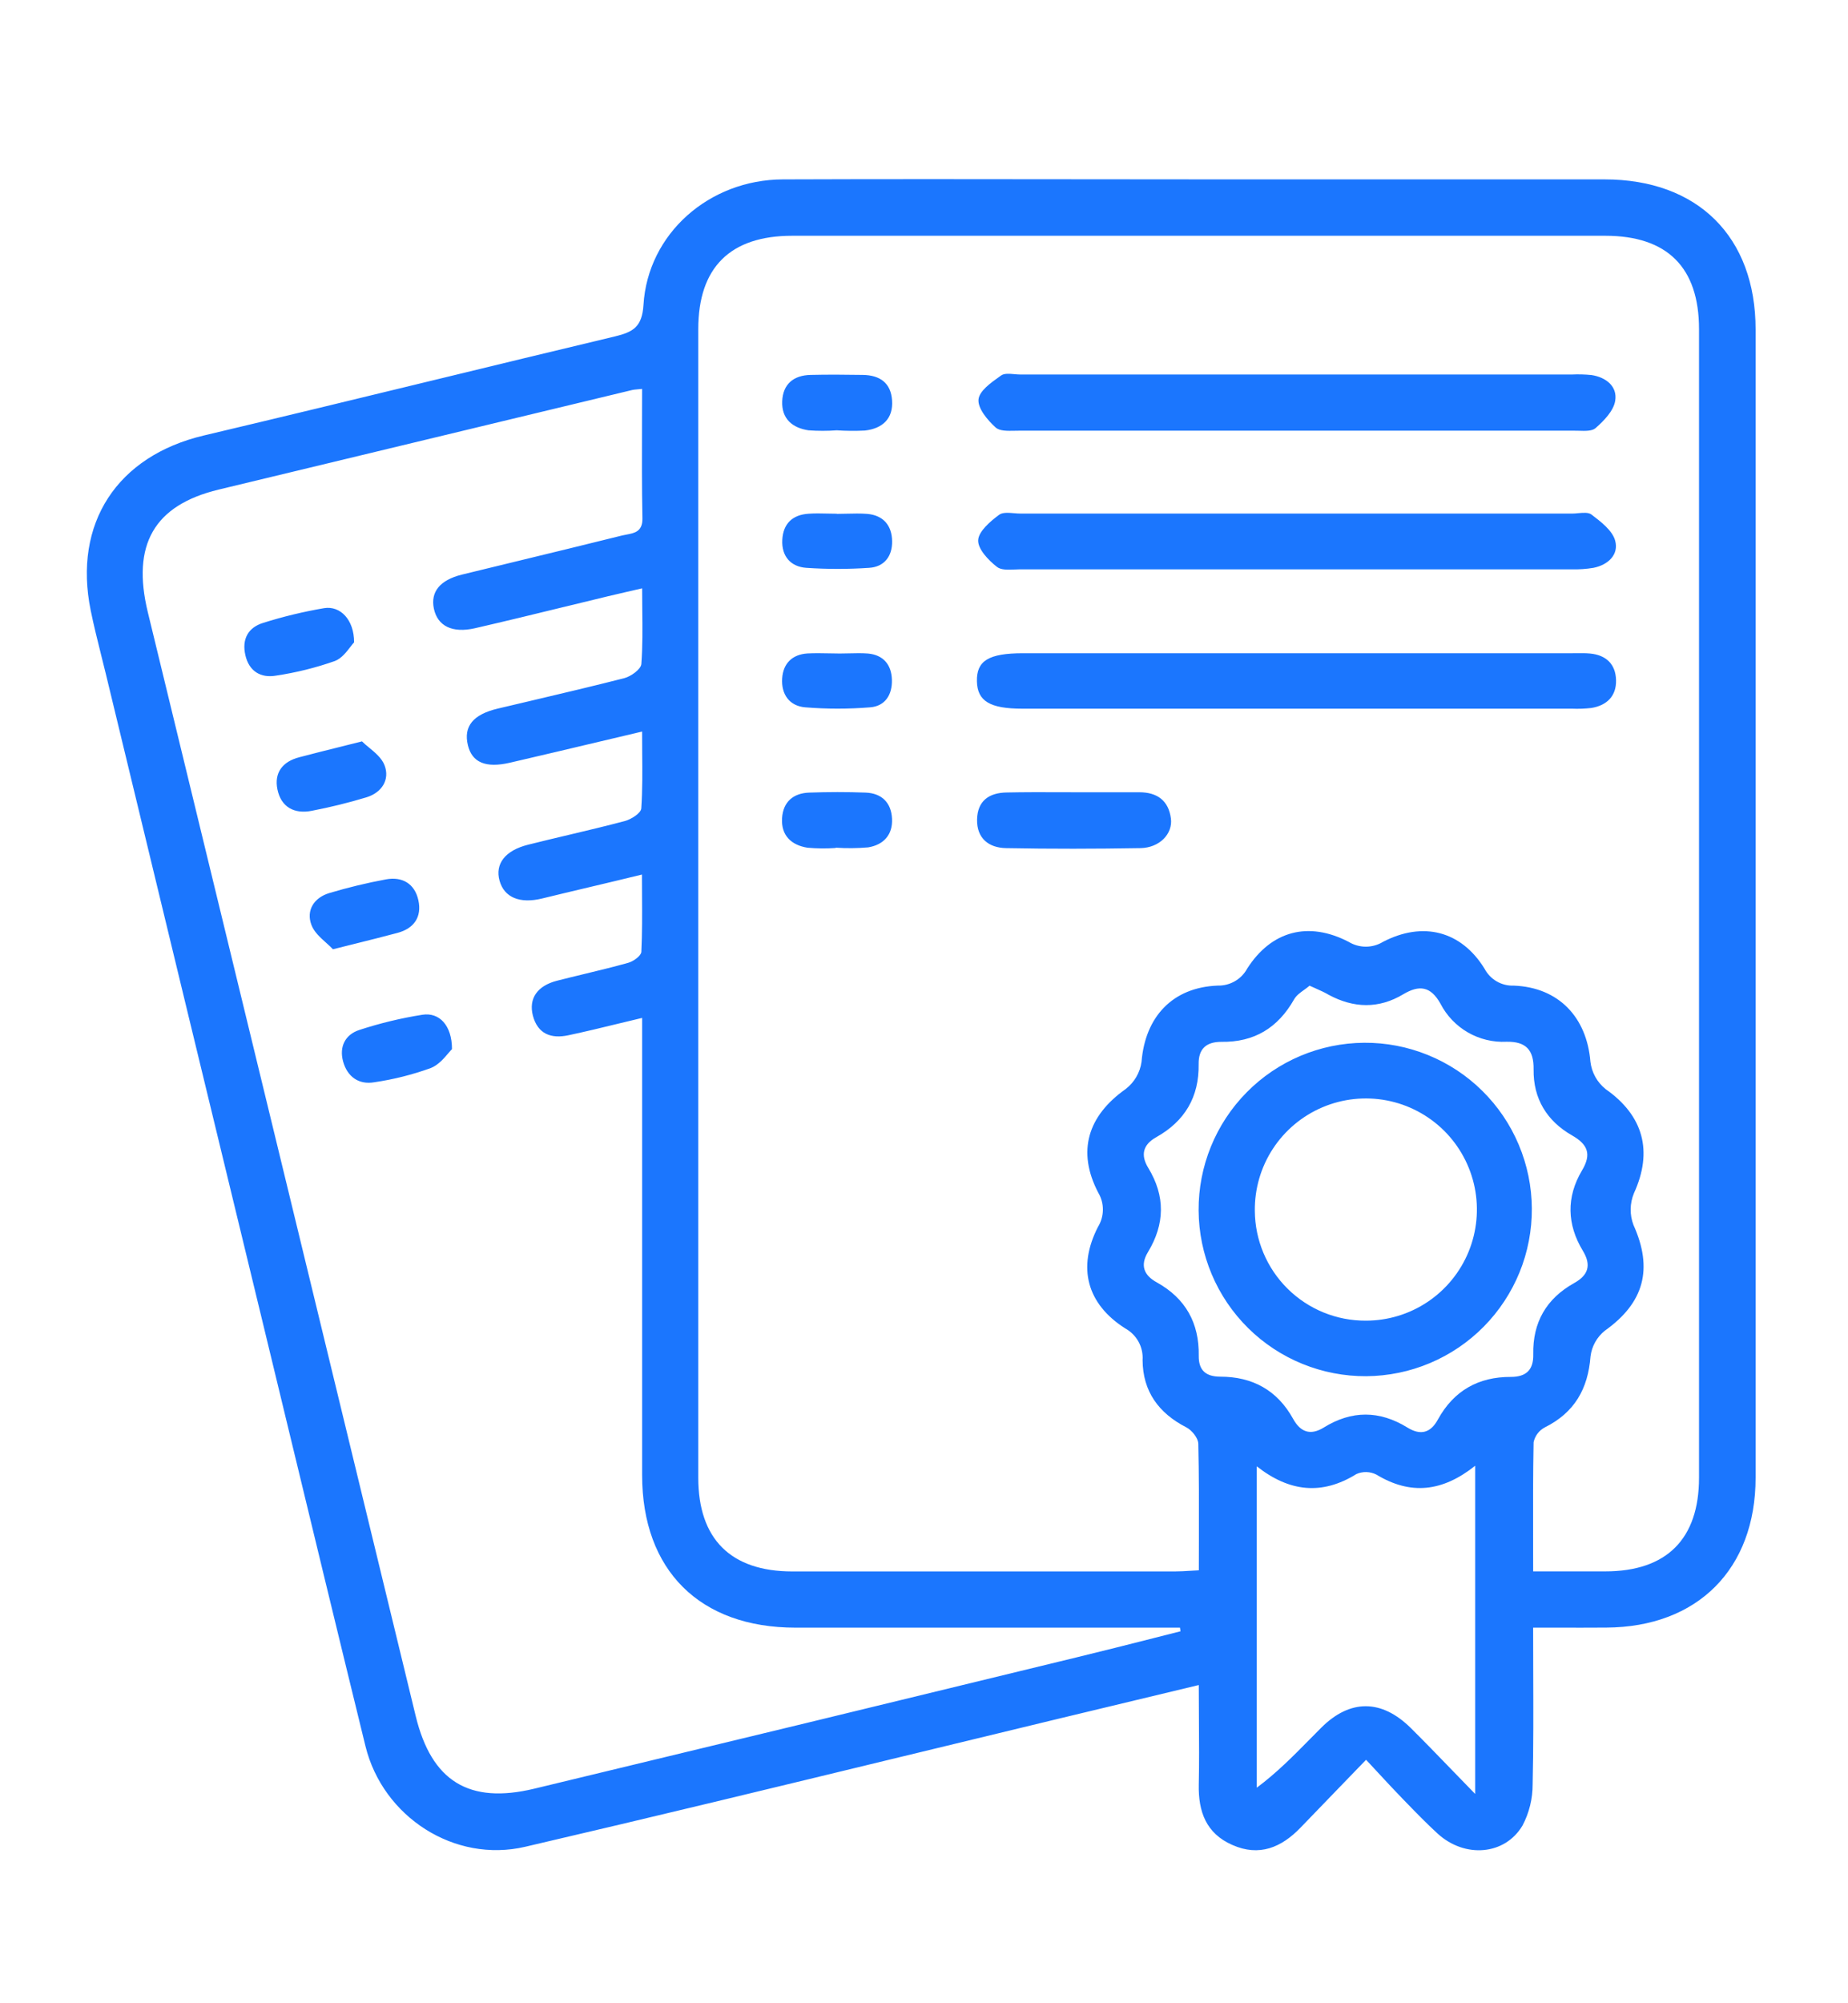 <svg width="60" height="65" viewBox="0 0 60 65" fill="none" xmlns="http://www.w3.org/2000/svg">
<path fill-rule="evenodd" clip-rule="evenodd" d="M49.78 54.231C49.778 53.763 49.777 53.291 49.777 52.813C50.045 52.813 50.302 52.813 50.551 52.813C51.109 52.814 51.629 52.815 52.152 52.811C55.114 52.797 57 50.911 57 47.947V10.691C57 7.684 55.123 5.821 52.099 5.821H39.818C38.218 5.821 36.618 5.819 35.018 5.817C31.818 5.813 28.619 5.809 25.419 5.821C23.022 5.829 21.033 7.585 20.892 9.892C20.848 10.61 20.552 10.773 19.974 10.914C17.998 11.385 16.024 11.864 14.049 12.343L14.049 12.343C11.572 12.944 9.096 13.545 6.616 14.131C3.807 14.796 2.366 16.977 2.946 19.813C3.047 20.307 3.17 20.797 3.292 21.287L3.292 21.287C3.341 21.481 3.39 21.675 3.437 21.87C5.124 28.855 6.815 35.84 8.509 42.825C8.743 43.79 8.976 44.755 9.209 45.72L9.209 45.721L9.209 45.721L9.209 45.721L9.209 45.721L9.209 45.721L9.209 45.721L9.209 45.721L9.209 45.721L9.209 45.721L9.209 45.721C10.091 49.37 10.973 53.017 11.866 56.659C12.432 58.959 14.761 60.459 17.052 59.923C21.151 58.969 25.243 57.977 29.335 56.985L29.336 56.985L29.338 56.985L29.339 56.984L29.34 56.984L29.341 56.984C31.046 56.571 32.75 56.158 34.455 55.747L38.921 54.675C38.921 55.056 38.924 55.428 38.926 55.794V55.794V55.795V55.795V55.795V55.796V55.796V55.796V55.797V55.797V55.797V55.798V55.798C38.931 56.516 38.936 57.211 38.921 57.906C38.903 58.781 39.16 59.491 40.007 59.862C40.883 60.253 41.605 59.947 42.229 59.298C42.638 58.872 43.049 58.448 43.475 58.008C43.76 57.714 44.051 57.413 44.353 57.1C44.486 57.242 44.613 57.379 44.734 57.51L44.734 57.51C45.012 57.81 45.267 58.085 45.529 58.355L45.639 58.468C45.979 58.819 46.319 59.169 46.679 59.498C47.559 60.3 48.858 60.2 49.432 59.234C49.65 58.821 49.763 58.361 49.761 57.894C49.789 56.683 49.784 55.472 49.78 54.231V54.231V54.231V54.231V54.231V54.231V54.231V54.231V54.231V54.231V54.231V54.231V54.231ZM52.12 50.987H49.778C49.778 50.625 49.777 50.269 49.776 49.918V49.918V49.918V49.917V49.917V49.917V49.917V49.916V49.916V49.916V49.916V49.916V49.915C49.774 48.844 49.772 47.82 49.792 46.798C49.813 46.696 49.857 46.599 49.92 46.516C49.982 46.433 50.063 46.365 50.155 46.316C51.116 45.838 51.559 45.07 51.64 44.012C51.68 43.684 51.848 43.384 52.106 43.177C53.382 42.272 53.677 41.171 53.035 39.748C52.908 39.415 52.914 39.046 53.05 38.717C53.674 37.355 53.358 36.198 52.131 35.339C51.856 35.12 51.679 34.801 51.637 34.452C51.52 33.009 50.608 32.039 49.154 31.981C48.959 31.989 48.764 31.942 48.595 31.844C48.425 31.746 48.288 31.601 48.197 31.428C47.443 30.207 46.201 29.885 44.902 30.561C44.734 30.663 44.542 30.717 44.345 30.717C44.149 30.717 43.956 30.663 43.788 30.561C42.484 29.883 41.28 30.2 40.495 31.425C40.402 31.598 40.262 31.741 40.092 31.839C39.922 31.937 39.728 31.985 39.532 31.98C38.069 32.038 37.181 32.992 37.063 34.452C37.015 34.801 36.831 35.118 36.551 35.334C35.312 36.209 34.96 37.361 35.657 38.698C35.758 38.867 35.81 39.06 35.808 39.256C35.806 39.452 35.751 39.644 35.648 39.811C34.973 41.127 35.286 42.31 36.533 43.103C36.715 43.203 36.865 43.353 36.966 43.536C37.066 43.719 37.111 43.926 37.097 44.134C37.104 45.143 37.615 45.852 38.516 46.313C38.695 46.405 38.906 46.663 38.906 46.85C38.93 47.857 38.927 48.865 38.925 49.91C38.923 50.253 38.923 50.6 38.923 50.952C38.831 50.957 38.744 50.962 38.659 50.967C38.48 50.978 38.312 50.989 38.143 50.989H25.721C23.726 50.987 22.671 49.937 22.671 47.947V10.68C22.671 8.678 23.708 7.65 25.722 7.65H52.12C54.132 7.65 55.163 8.676 55.163 10.68V47.947C55.163 49.936 54.112 50.987 52.12 50.987ZM20.678 12.635C20.722 12.631 20.776 12.627 20.847 12.619C20.847 13.006 20.846 13.389 20.844 13.77C20.841 14.799 20.838 15.811 20.858 16.823C20.865 17.248 20.599 17.298 20.341 17.346C20.293 17.355 20.245 17.364 20.199 17.375C19.058 17.659 17.915 17.936 16.773 18.213L16.773 18.213C16.18 18.357 15.588 18.501 14.995 18.645C14.281 18.822 13.975 19.207 14.086 19.745C14.204 20.31 14.679 20.555 15.427 20.383C16.392 20.161 17.355 19.927 18.317 19.692L18.317 19.692L18.318 19.692L18.319 19.692C18.794 19.576 19.269 19.46 19.744 19.346C19.945 19.297 20.146 19.251 20.365 19.201L20.365 19.201C20.516 19.167 20.675 19.13 20.848 19.09C20.848 19.326 20.851 19.556 20.853 19.782C20.86 20.39 20.866 20.969 20.823 21.545C20.81 21.716 20.485 21.949 20.267 22.005C19.265 22.261 18.256 22.498 17.248 22.736L17.248 22.736L17.248 22.736L17.248 22.736L17.248 22.736L17.248 22.736L17.248 22.736C16.884 22.821 16.52 22.907 16.157 22.993C15.36 23.182 15.042 23.571 15.192 24.183C15.326 24.739 15.769 24.93 16.555 24.748C17.527 24.523 18.497 24.294 19.507 24.054L19.507 24.054L19.508 24.054C19.946 23.95 20.391 23.845 20.847 23.737C20.847 23.965 20.849 24.189 20.85 24.409C20.856 25.035 20.861 25.634 20.821 26.23C20.811 26.383 20.497 26.584 20.289 26.64C19.681 26.801 19.069 26.947 18.456 27.092C18.017 27.196 17.577 27.3 17.14 27.41C16.399 27.597 16.068 28.031 16.219 28.576C16.37 29.121 16.876 29.329 17.596 29.155C18.102 29.031 18.609 28.911 19.128 28.788L19.128 28.788C19.681 28.657 20.248 28.523 20.842 28.377C20.842 28.603 20.844 28.824 20.845 29.041V29.041V29.041V29.041V29.041V29.041V29.041V29.041V29.041V29.041V29.041V29.041V29.041C20.849 29.678 20.852 30.283 20.823 30.887C20.813 31.016 20.566 31.193 20.399 31.24C19.928 31.372 19.455 31.486 18.981 31.601L18.981 31.601C18.679 31.674 18.377 31.747 18.076 31.824C17.442 31.99 17.16 32.4 17.301 32.954C17.46 33.556 17.899 33.709 18.448 33.593C19.004 33.475 19.557 33.341 20.136 33.2C20.369 33.144 20.605 33.086 20.848 33.029V33.959V47.862C20.849 50.952 22.721 52.813 25.827 52.813H37.471H38.311L38.328 52.931C38.037 53.005 37.745 53.079 37.453 53.153L37.452 53.153L37.452 53.153L37.452 53.153L37.452 53.153L37.451 53.153L37.451 53.153L37.451 53.153L37.451 53.153L37.45 53.153L37.45 53.153L37.45 53.154L37.45 53.154C36.619 53.364 35.785 53.576 34.95 53.778C29.084 55.207 23.217 56.627 17.347 58.038C15.224 58.549 14.009 57.794 13.496 55.677C10.599 43.737 7.699 31.798 4.798 19.859C4.271 17.68 4.997 16.395 7.095 15.887C11.572 14.809 16.049 13.731 20.525 12.655C20.566 12.645 20.608 12.641 20.678 12.635ZM47.895 47.56V58.209C47.639 57.946 47.397 57.697 47.165 57.457C46.688 56.964 46.251 56.512 45.804 56.069C44.858 55.133 43.835 55.126 42.899 56.058C42.771 56.185 42.644 56.314 42.517 56.443C41.986 56.982 41.449 57.526 40.804 58.006V47.578C41.863 48.41 42.919 48.523 44.038 47.83C44.142 47.783 44.254 47.761 44.367 47.765C44.48 47.768 44.591 47.797 44.692 47.849C45.797 48.518 46.832 48.407 47.895 47.56ZM42.343 32.117C42.403 32.074 42.464 32.03 42.519 31.983C42.594 32.017 42.663 32.048 42.729 32.077C42.883 32.146 43.016 32.205 43.141 32.28C43.951 32.715 44.764 32.738 45.557 32.263C46.084 31.949 46.451 32.001 46.768 32.566C46.969 32.956 47.279 33.281 47.659 33.5C48.04 33.719 48.475 33.824 48.914 33.802C49.548 33.791 49.801 34.072 49.792 34.697C49.778 35.648 50.223 36.374 51.039 36.84C51.551 37.132 51.682 37.447 51.363 37.979C50.851 38.84 50.873 39.73 51.392 40.586C51.674 41.052 51.568 41.377 51.109 41.632C50.204 42.138 49.76 42.909 49.781 43.946C49.792 44.442 49.558 44.677 49.055 44.677C48.001 44.673 47.202 45.123 46.688 46.054C46.454 46.489 46.13 46.587 45.7 46.323C44.789 45.759 43.88 45.759 42.974 46.323C42.543 46.587 42.22 46.465 41.986 46.041C41.471 45.108 40.666 44.669 39.616 44.669C39.15 44.667 38.913 44.463 38.92 43.99C38.938 42.93 38.493 42.132 37.566 41.614C37.131 41.38 37.014 41.049 37.272 40.626C37.823 39.715 37.837 38.809 37.282 37.897C37.025 37.477 37.107 37.141 37.542 36.898C38.467 36.381 38.934 35.593 38.917 34.532C38.908 34.022 39.174 33.805 39.654 33.805C40.722 33.821 41.49 33.352 42.016 32.427C42.085 32.303 42.212 32.211 42.343 32.117ZM51.057 21.196H42.172H33.218C32.099 21.196 31.702 21.439 31.718 22.108C31.733 22.749 32.14 22.995 33.193 22.995H51.033C51.245 23.004 51.456 22.996 51.667 22.972C52.174 22.889 52.483 22.583 52.469 22.065C52.455 21.547 52.142 21.252 51.622 21.205C51.481 21.192 51.339 21.194 51.198 21.195H51.198H51.198C51.151 21.196 51.104 21.196 51.057 21.196ZM42.08 12.152H51.036C51.247 12.142 51.459 12.148 51.67 12.169C52.145 12.24 52.517 12.539 52.442 13.002C52.392 13.328 52.078 13.651 51.805 13.89C51.691 13.991 51.467 13.984 51.263 13.977C51.215 13.976 51.169 13.975 51.125 13.975H33.073C33.03 13.975 32.985 13.976 32.939 13.977L32.939 13.977C32.71 13.982 32.454 13.988 32.327 13.871C32.063 13.633 31.74 13.249 31.77 12.96C31.798 12.685 32.165 12.424 32.456 12.217L32.504 12.183C32.604 12.111 32.77 12.126 32.932 12.14C32.999 12.146 33.064 12.152 33.125 12.152H42.08ZM51.048 16.664H42.094H33.131C33.065 16.664 32.994 16.658 32.922 16.652C32.739 16.637 32.552 16.621 32.44 16.703C32.152 16.916 31.773 17.241 31.759 17.526C31.744 17.811 32.085 18.173 32.367 18.393C32.497 18.498 32.727 18.488 32.944 18.479C33.005 18.476 33.065 18.473 33.121 18.473H51.029C51.265 18.48 51.501 18.464 51.734 18.425C52.216 18.329 52.565 17.993 52.44 17.542C52.35 17.212 51.978 16.929 51.674 16.698L51.67 16.695C51.573 16.622 51.407 16.637 51.243 16.651C51.176 16.658 51.11 16.664 51.048 16.664ZM34.947 25.707H36.992C37.572 25.707 37.94 25.978 38.016 26.554C38.084 27.058 37.644 27.509 37.028 27.519C35.573 27.544 34.115 27.547 32.659 27.519C32.107 27.508 31.712 27.206 31.723 26.593C31.735 25.98 32.117 25.721 32.69 25.714C33.247 25.702 33.803 25.704 34.358 25.705H34.358H34.358H34.358H34.358H34.358H34.358H34.358H34.359H34.359C34.555 25.706 34.751 25.707 34.947 25.707ZM26.252 13.963C26.556 13.985 26.862 13.985 27.166 13.963C27.472 13.983 27.779 13.986 28.085 13.97C28.651 13.904 29.006 13.585 28.963 12.989C28.925 12.43 28.575 12.173 28.011 12.165C27.446 12.156 26.863 12.152 26.317 12.165C25.77 12.178 25.418 12.458 25.396 13.024C25.375 13.591 25.73 13.886 26.252 13.963ZM27.57 21.2L27.57 21.2C27.774 21.195 27.978 21.19 28.18 21.205C28.678 21.25 28.942 21.565 28.958 22.052C28.973 22.539 28.742 22.912 28.252 22.951C27.551 23.008 26.846 23.008 26.145 22.951C25.632 22.91 25.36 22.528 25.395 22.012C25.427 21.528 25.72 21.237 26.211 21.203C26.449 21.191 26.69 21.195 26.931 21.2C27.042 21.202 27.154 21.204 27.265 21.205C27.367 21.205 27.469 21.202 27.57 21.2ZM26.216 27.506C26.52 27.533 26.826 27.536 27.13 27.515L27.134 27.505C27.485 27.529 27.837 27.525 28.187 27.495C28.691 27.412 28.988 27.084 28.962 26.565C28.937 26.045 28.629 25.739 28.107 25.718C27.494 25.695 26.881 25.697 26.271 25.718C25.756 25.736 25.425 26.02 25.392 26.544C25.355 27.107 25.691 27.422 26.216 27.506ZM27.166 16.674C27.276 16.674 27.385 16.671 27.494 16.668H27.494H27.495H27.495H27.495H27.495C27.715 16.663 27.935 16.657 28.155 16.674C28.683 16.72 28.958 17.052 28.965 17.563C28.972 18.047 28.712 18.394 28.217 18.425C27.538 18.471 26.858 18.471 26.18 18.425C25.667 18.39 25.371 18.043 25.399 17.516C25.427 16.99 25.732 16.702 26.253 16.669C26.455 16.654 26.659 16.659 26.863 16.664H26.863H26.863H26.863H26.863H26.863C26.965 16.667 27.067 16.669 27.169 16.669L27.166 16.674ZM11.376 20.99L11.376 20.99C11.422 20.931 11.462 20.878 11.497 20.842C11.497 20.105 11.047 19.648 10.523 19.733C9.855 19.847 9.194 20.006 8.547 20.21C8.053 20.361 7.847 20.742 7.967 21.261C8.087 21.781 8.464 22.009 8.965 21.922C9.614 21.825 10.252 21.667 10.871 21.449C11.086 21.368 11.252 21.152 11.376 20.99ZM10.59 30.592L10.59 30.592C10.401 30.423 10.196 30.24 10.111 30.011C9.933 29.538 10.196 29.126 10.693 28.977C11.296 28.797 11.909 28.649 12.528 28.534C13.064 28.434 13.467 28.675 13.584 29.213C13.701 29.751 13.443 30.125 12.909 30.269C12.458 30.39 12.001 30.504 11.467 30.637L11.467 30.637C11.261 30.688 11.043 30.743 10.81 30.801C10.746 30.733 10.67 30.664 10.59 30.592ZM14.558 34.172L14.558 34.172C14.602 34.12 14.641 34.075 14.675 34.041C14.675 33.267 14.26 32.84 13.714 32.926C13.019 33.036 12.334 33.201 11.665 33.42C11.214 33.567 11.006 33.958 11.14 34.443C11.274 34.929 11.641 35.204 12.15 35.117C12.775 35.026 13.39 34.871 13.985 34.656C14.226 34.562 14.418 34.337 14.558 34.172ZM11.753 24.056C11.818 24.122 11.897 24.187 11.98 24.255C12.179 24.419 12.396 24.599 12.484 24.828C12.666 25.3 12.394 25.718 11.901 25.87C11.317 26.047 10.723 26.193 10.124 26.308C9.559 26.421 9.126 26.192 9.007 25.613C8.896 25.071 9.177 24.711 9.713 24.572C10.154 24.455 10.596 24.345 11.111 24.217L11.113 24.216C11.314 24.166 11.526 24.113 11.753 24.056ZM40.524 43.093C41.545 44.101 42.924 44.662 44.359 44.654C45.069 44.649 45.772 44.505 46.426 44.229C47.081 43.953 47.675 43.551 48.174 43.046C48.673 42.54 49.068 41.941 49.336 41.284C49.604 40.626 49.739 39.921 49.735 39.211C49.731 38.501 49.586 37.798 49.31 37.143C49.035 36.489 48.633 35.895 48.127 35.396C47.622 34.896 47.023 34.502 46.365 34.234C45.707 33.966 45.003 33.83 44.292 33.835C42.858 33.844 41.485 34.422 40.477 35.443C39.469 36.463 38.907 37.843 38.916 39.277C38.925 40.712 39.503 42.084 40.524 43.093ZM46.353 42.242C45.76 42.64 45.061 42.852 44.346 42.852C43.395 42.857 42.482 42.484 41.806 41.816C41.13 41.148 40.747 40.239 40.741 39.288C40.733 38.573 40.937 37.872 41.328 37.274C41.719 36.676 42.28 36.207 42.938 35.928C43.596 35.649 44.322 35.572 45.024 35.706C45.726 35.84 46.372 36.181 46.881 36.683C47.389 37.186 47.736 37.828 47.879 38.528C48.021 39.229 47.952 39.956 47.681 40.617C47.409 41.278 46.947 41.844 46.353 42.242Z" fill="#1B76FE"/>
</svg>
